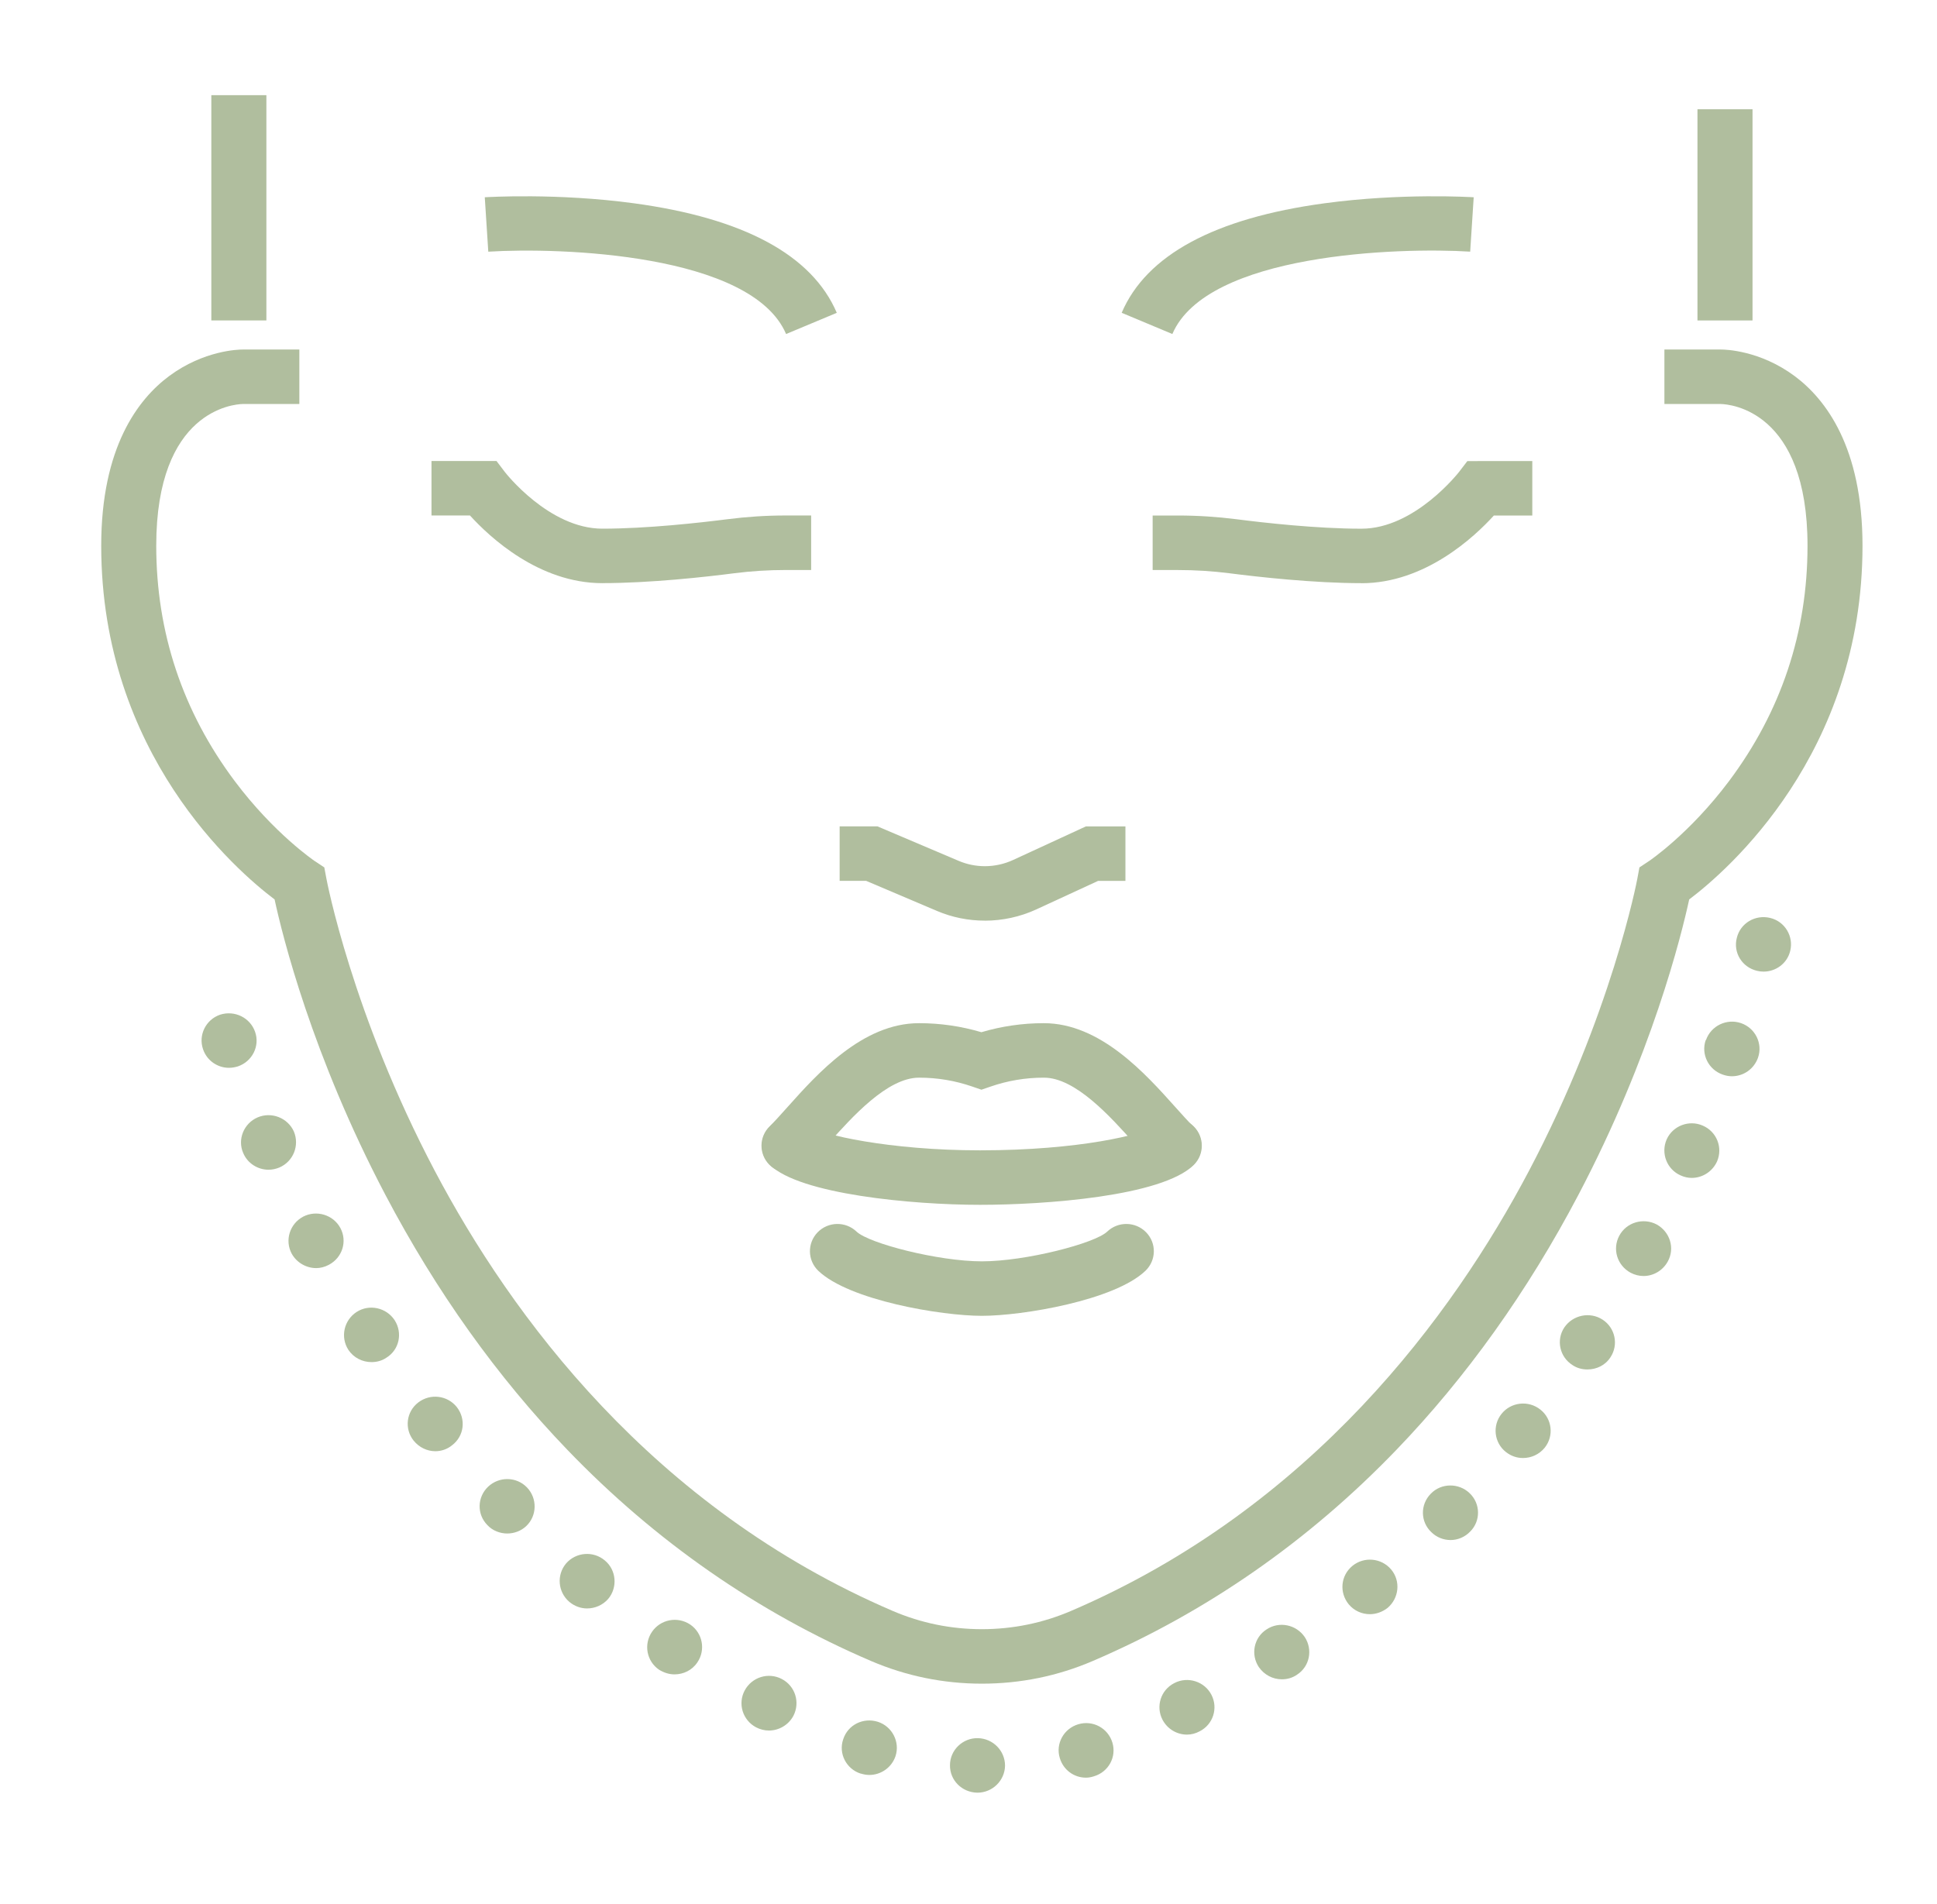 <svg width="59" height="58" viewBox="0 0 59 58" fill="none" xmlns="http://www.w3.org/2000/svg">
<g clip-path="url(#clip0_9436_28115)">
<path d="M29.909 51.296C28.736 51.296 27.6 51.063 26.531 50.605C23.076 49.123 19.965 46.961 17.286 44.176C15.151 41.958 13.284 39.343 11.739 36.404C9.503 32.151 8.601 28.504 8.364 27.403C7.205 26.529 3.083 22.971 3.083 16.627C3.083 13.624 4.208 12.159 5.151 11.458C6.21 10.672 7.269 10.649 7.386 10.649H9.118V12.309H7.386C7.126 12.317 4.759 12.496 4.759 16.627C4.759 19.267 5.564 21.68 7.151 23.799C8.351 25.399 9.573 26.224 9.584 26.232L9.878 26.427L9.943 26.773C9.95 26.813 10.726 30.902 13.249 35.683C15.557 40.057 19.851 45.932 27.197 49.082C28.054 49.449 28.966 49.636 29.907 49.636C30.848 49.636 31.761 49.449 32.618 49.082C39.964 45.932 44.258 40.057 46.566 35.683C49.089 30.902 49.865 26.813 49.872 26.773L49.936 26.427L50.232 26.231C50.242 26.224 51.464 25.4 52.664 23.799C54.251 21.68 55.056 19.267 55.056 16.627C55.056 12.496 52.689 12.317 52.418 12.309H50.697V10.649H52.429C52.546 10.649 53.606 10.672 54.664 11.458C55.607 12.159 56.731 13.624 56.731 16.627C56.731 22.971 52.61 26.529 51.452 27.403C51.213 28.503 50.313 32.151 48.077 36.404C46.532 39.343 44.665 41.958 42.53 44.176C39.85 46.961 36.739 49.123 33.285 50.605C32.216 51.064 31.08 51.296 29.907 51.296H29.909Z" fill="#B0BE9E"/>
<path d="M8.114 2.9H6.437V9.763H8.114V2.9Z" fill="#B0BE9E"/>
<path d="M53.381 3.329H51.704V9.763H53.381V3.329Z" fill="#B0BE9E"/>
<path d="M18.348 17.767C16.416 17.767 14.914 16.365 14.315 15.705H13.143V14.045H15.123L15.375 14.377C15.386 14.393 16.719 16.107 18.348 16.107C19.705 16.107 21.317 15.926 22.158 15.819C22.741 15.744 23.34 15.705 23.935 15.705H24.707V17.366H23.935C23.411 17.366 22.885 17.399 22.372 17.464C21.492 17.578 19.798 17.766 18.347 17.766L18.348 17.767Z" fill="#B0BE9E"/>
<path d="M29.852 36.707C27.773 36.707 24.354 36.383 23.454 35.492C23.127 35.169 23.127 34.643 23.454 34.319C23.777 33.999 24.299 33.995 24.627 34.306C24.991 34.568 27.086 35.047 29.852 35.047C32.882 35.047 34.842 34.56 35.188 34.307C35.516 33.995 36.038 33.998 36.362 34.319C36.688 34.643 36.688 35.169 36.362 35.492C35.393 36.451 31.815 36.707 29.852 36.707ZM35.181 34.314C35.181 34.314 35.178 34.317 35.176 34.318C35.178 34.317 35.18 34.315 35.181 34.314ZM24.635 34.313C24.635 34.313 24.638 34.316 24.64 34.318C24.638 34.316 24.637 34.315 24.635 34.313Z" fill="#B0BE9E"/>
<path d="M35.755 35.735C35.542 35.735 35.33 35.657 35.167 35.497C34.975 35.31 34.766 35.076 34.545 34.828C33.833 34.032 32.755 32.825 31.79 32.833C31.236 32.833 30.693 32.924 30.171 33.105L29.894 33.2L29.618 33.105C29.096 32.924 28.552 32.833 28 32.833H27.993C27.027 32.833 25.953 34.033 25.243 34.828C25.022 35.076 24.812 35.31 24.62 35.497C24.29 35.818 23.76 35.814 23.435 35.487C23.11 35.16 23.115 34.635 23.445 34.314C23.596 34.167 23.786 33.953 23.988 33.728C24.897 32.711 26.272 31.173 27.991 31.173H28C28.643 31.173 29.278 31.266 29.893 31.448C30.508 31.266 31.143 31.173 31.788 31.173H31.795C33.514 31.173 34.889 32.711 35.799 33.728C36.01 33.964 36.192 34.167 36.342 34.314C36.672 34.635 36.676 35.16 36.351 35.487C36.187 35.652 35.971 35.735 35.754 35.735H35.755Z" fill="#B0BE9E"/>
<path d="M29.908 40.089C28.67 40.089 25.868 39.618 24.926 38.718C24.593 38.399 24.584 37.874 24.905 37.544C25.227 37.214 25.757 37.205 26.09 37.523C26.464 37.882 28.577 38.429 29.908 38.429C31.238 38.429 33.351 37.882 33.725 37.523C34.058 37.205 34.588 37.214 34.91 37.544C35.232 37.874 35.222 38.399 34.889 38.718C33.947 39.619 31.145 40.089 29.908 40.089Z" fill="#B0BE9E"/>
<path d="M41.47 17.767C40.019 17.767 38.325 17.578 37.444 17.465C36.932 17.4 36.406 17.367 35.882 17.367H35.109V15.706H35.882C36.478 15.706 37.075 15.745 37.659 15.819C38.499 15.927 40.112 16.108 41.469 16.108C43.096 16.108 44.429 14.393 44.443 14.377L44.694 14.049L45.112 14.047H46.673V15.707H45.502C44.903 16.366 43.401 17.769 41.469 17.769L41.47 17.767Z" fill="#B0BE9E"/>
<path d="M23.944 10.177C22.894 7.719 17.04 7.532 14.873 7.668L14.766 6.01C14.855 6.005 16.973 5.876 19.314 6.194C22.66 6.649 24.736 7.772 25.488 9.531L23.943 10.177H23.944Z" fill="#B0BE9E"/>
<path d="M35.711 10.177L34.166 9.53C34.917 7.771 36.994 6.648 40.34 6.194C42.681 5.876 44.8 6.005 44.888 6.01L44.781 7.667C42.614 7.531 36.759 7.718 35.709 10.177H35.711Z" fill="#B0BE9E"/>
<path d="M29.999 28.049C29.494 28.049 29.002 27.95 28.538 27.753L26.383 26.837H25.575V25.177H26.727L29.199 26.227C29.454 26.335 29.722 26.39 29.999 26.39C30.293 26.39 30.59 26.325 30.856 26.202L33.075 25.178H34.28V26.838H33.447L31.564 27.707C31.077 27.932 30.536 28.05 29.999 28.05V28.049Z" fill="#B0BE9E"/>
<path d="M29.766 54.617C29.297 54.608 28.928 54.235 28.936 53.778C28.936 53.321 29.322 52.948 29.783 52.956C30.244 52.964 30.613 53.338 30.613 53.795C30.605 54.251 30.227 54.617 29.775 54.617H29.766ZM32.281 53.562C32.147 53.13 32.398 52.666 32.843 52.533C33.287 52.4 33.748 52.649 33.882 53.089C34.016 53.529 33.765 53.986 33.321 54.118C33.245 54.143 33.161 54.16 33.078 54.16C32.717 54.16 32.39 53.928 32.281 53.562ZM26.22 54.035H26.212C25.776 53.894 25.533 53.421 25.684 52.989C25.826 52.549 26.296 52.317 26.74 52.458C27.176 52.599 27.419 53.072 27.277 53.504C27.159 53.853 26.832 54.077 26.48 54.077C26.388 54.077 26.304 54.06 26.22 54.035ZM35.408 52.392C35.198 51.985 35.358 51.487 35.768 51.279C36.179 51.063 36.691 51.229 36.9 51.636C37.11 52.043 36.95 52.541 36.54 52.748C36.414 52.815 36.288 52.848 36.154 52.848C35.852 52.848 35.559 52.682 35.408 52.392ZM23.026 52.624C22.624 52.408 22.465 51.91 22.683 51.503C22.901 51.096 23.404 50.939 23.814 51.154C24.225 51.37 24.376 51.868 24.167 52.275C24.016 52.558 23.722 52.724 23.421 52.724C23.286 52.724 23.152 52.69 23.026 52.624ZM38.342 50.789C38.09 50.407 38.191 49.893 38.577 49.644C38.962 49.386 39.482 49.494 39.742 49.876C39.993 50.258 39.893 50.773 39.507 51.022C39.365 51.121 39.205 51.163 39.046 51.163C38.769 51.163 38.51 51.03 38.342 50.789ZM20.076 50.872C19.698 50.615 19.598 50.1 19.858 49.718C20.118 49.336 20.637 49.237 21.023 49.494C21.4 49.751 21.501 50.266 21.241 50.648C21.082 50.889 20.813 51.013 20.545 51.013C20.386 51.013 20.227 50.964 20.076 50.872ZM41.083 48.88C40.79 48.523 40.832 48.008 41.192 47.709C41.544 47.419 42.072 47.46 42.374 47.817C42.667 48.166 42.617 48.689 42.265 48.988C42.106 49.112 41.913 49.179 41.728 49.179C41.485 49.179 41.251 49.079 41.083 48.88ZM17.343 48.805C16.991 48.506 16.949 47.983 17.242 47.634C17.544 47.286 18.072 47.244 18.424 47.543C18.776 47.834 18.818 48.365 18.525 48.714C18.357 48.905 18.122 49.004 17.879 49.004C17.695 49.004 17.502 48.938 17.343 48.805ZM43.598 46.68C43.263 46.364 43.254 45.841 43.581 45.509C43.9 45.177 44.436 45.177 44.763 45.492C45.098 45.808 45.107 46.339 44.78 46.663C44.621 46.829 44.403 46.92 44.185 46.92C43.967 46.92 43.757 46.837 43.598 46.68ZM14.845 46.464C14.518 46.132 14.535 45.609 14.87 45.293C15.205 44.978 15.733 44.986 16.052 45.318C16.37 45.65 16.362 46.181 16.027 46.497C15.868 46.646 15.658 46.721 15.448 46.721C15.239 46.721 15.004 46.638 14.845 46.464ZM45.87 44.239C45.509 43.956 45.45 43.433 45.736 43.076C46.02 42.719 46.549 42.653 46.917 42.944C47.278 43.226 47.337 43.749 47.052 44.106C46.884 44.313 46.641 44.421 46.389 44.421C46.205 44.421 46.029 44.363 45.87 44.239ZM12.598 43.89C12.313 43.533 12.372 43.01 12.741 42.728C13.11 42.446 13.629 42.512 13.914 42.869C14.199 43.234 14.141 43.749 13.772 44.031C13.621 44.156 13.437 44.214 13.261 44.214C13.009 44.214 12.766 44.098 12.598 43.89ZM47.898 41.59C47.504 41.341 47.395 40.827 47.647 40.445C47.907 40.063 48.426 39.955 48.812 40.204C49.198 40.453 49.307 40.968 49.055 41.35C48.896 41.599 48.628 41.723 48.351 41.723C48.192 41.723 48.032 41.682 47.898 41.59ZM10.611 41.125C10.36 40.735 10.477 40.221 10.863 39.971C11.249 39.722 11.768 39.839 12.02 40.221C12.271 40.611 12.162 41.125 11.768 41.366C11.634 41.458 11.475 41.499 11.316 41.499C11.039 41.499 10.771 41.366 10.611 41.125ZM49.667 38.776C49.256 38.552 49.105 38.054 49.323 37.647C49.541 37.24 50.053 37.09 50.463 37.306C50.866 37.531 51.025 38.029 50.799 38.435C50.648 38.709 50.363 38.876 50.061 38.876C49.927 38.876 49.793 38.842 49.667 38.776ZM8.885 38.195C8.667 37.788 8.826 37.282 9.237 37.066C9.639 36.858 10.15 37.008 10.368 37.414C10.586 37.821 10.427 38.319 10.016 38.535C9.891 38.602 9.757 38.635 9.631 38.635C9.329 38.635 9.036 38.469 8.885 38.195ZM51.193 35.812C50.774 35.629 50.581 35.139 50.765 34.716C50.95 34.301 51.444 34.11 51.863 34.293C52.291 34.475 52.484 34.965 52.299 35.389C52.157 35.696 51.855 35.887 51.528 35.887C51.419 35.887 51.302 35.862 51.193 35.812ZM7.409 35.131C7.225 34.716 7.426 34.226 7.845 34.044C8.273 33.861 8.767 34.06 8.952 34.475C9.128 34.899 8.935 35.389 8.507 35.571C8.407 35.613 8.29 35.638 8.181 35.638C7.854 35.638 7.543 35.447 7.409 35.131ZM52.475 32.74C52.039 32.591 51.805 32.117 51.956 31.686H51.964C52.115 31.254 52.593 31.022 53.029 31.171C53.465 31.32 53.699 31.794 53.548 32.225C53.423 32.574 53.104 32.79 52.752 32.79C52.66 32.79 52.568 32.773 52.475 32.74ZM6.185 31.968C6.035 31.536 6.269 31.063 6.705 30.914C7.149 30.773 7.619 31.005 7.77 31.437C7.921 31.868 7.686 32.342 7.242 32.491C7.158 32.516 7.066 32.533 6.973 32.533C6.63 32.533 6.303 32.317 6.185 31.968ZM53.515 29.577C53.062 29.469 52.785 29.021 52.903 28.572C53.012 28.124 53.465 27.858 53.917 27.966C54.37 28.074 54.638 28.531 54.529 28.971C54.437 29.353 54.093 29.602 53.716 29.602C53.649 29.602 53.582 29.594 53.515 29.577Z" fill="#B0BE9E"/>
</g>
<defs>
<clipPath id="clip0_9436_28115">
<rect width="53.65" height="51.717" fill="white" transform="translate(3.083 2.9)"/>
</clipPath>
</defs>
</svg>
